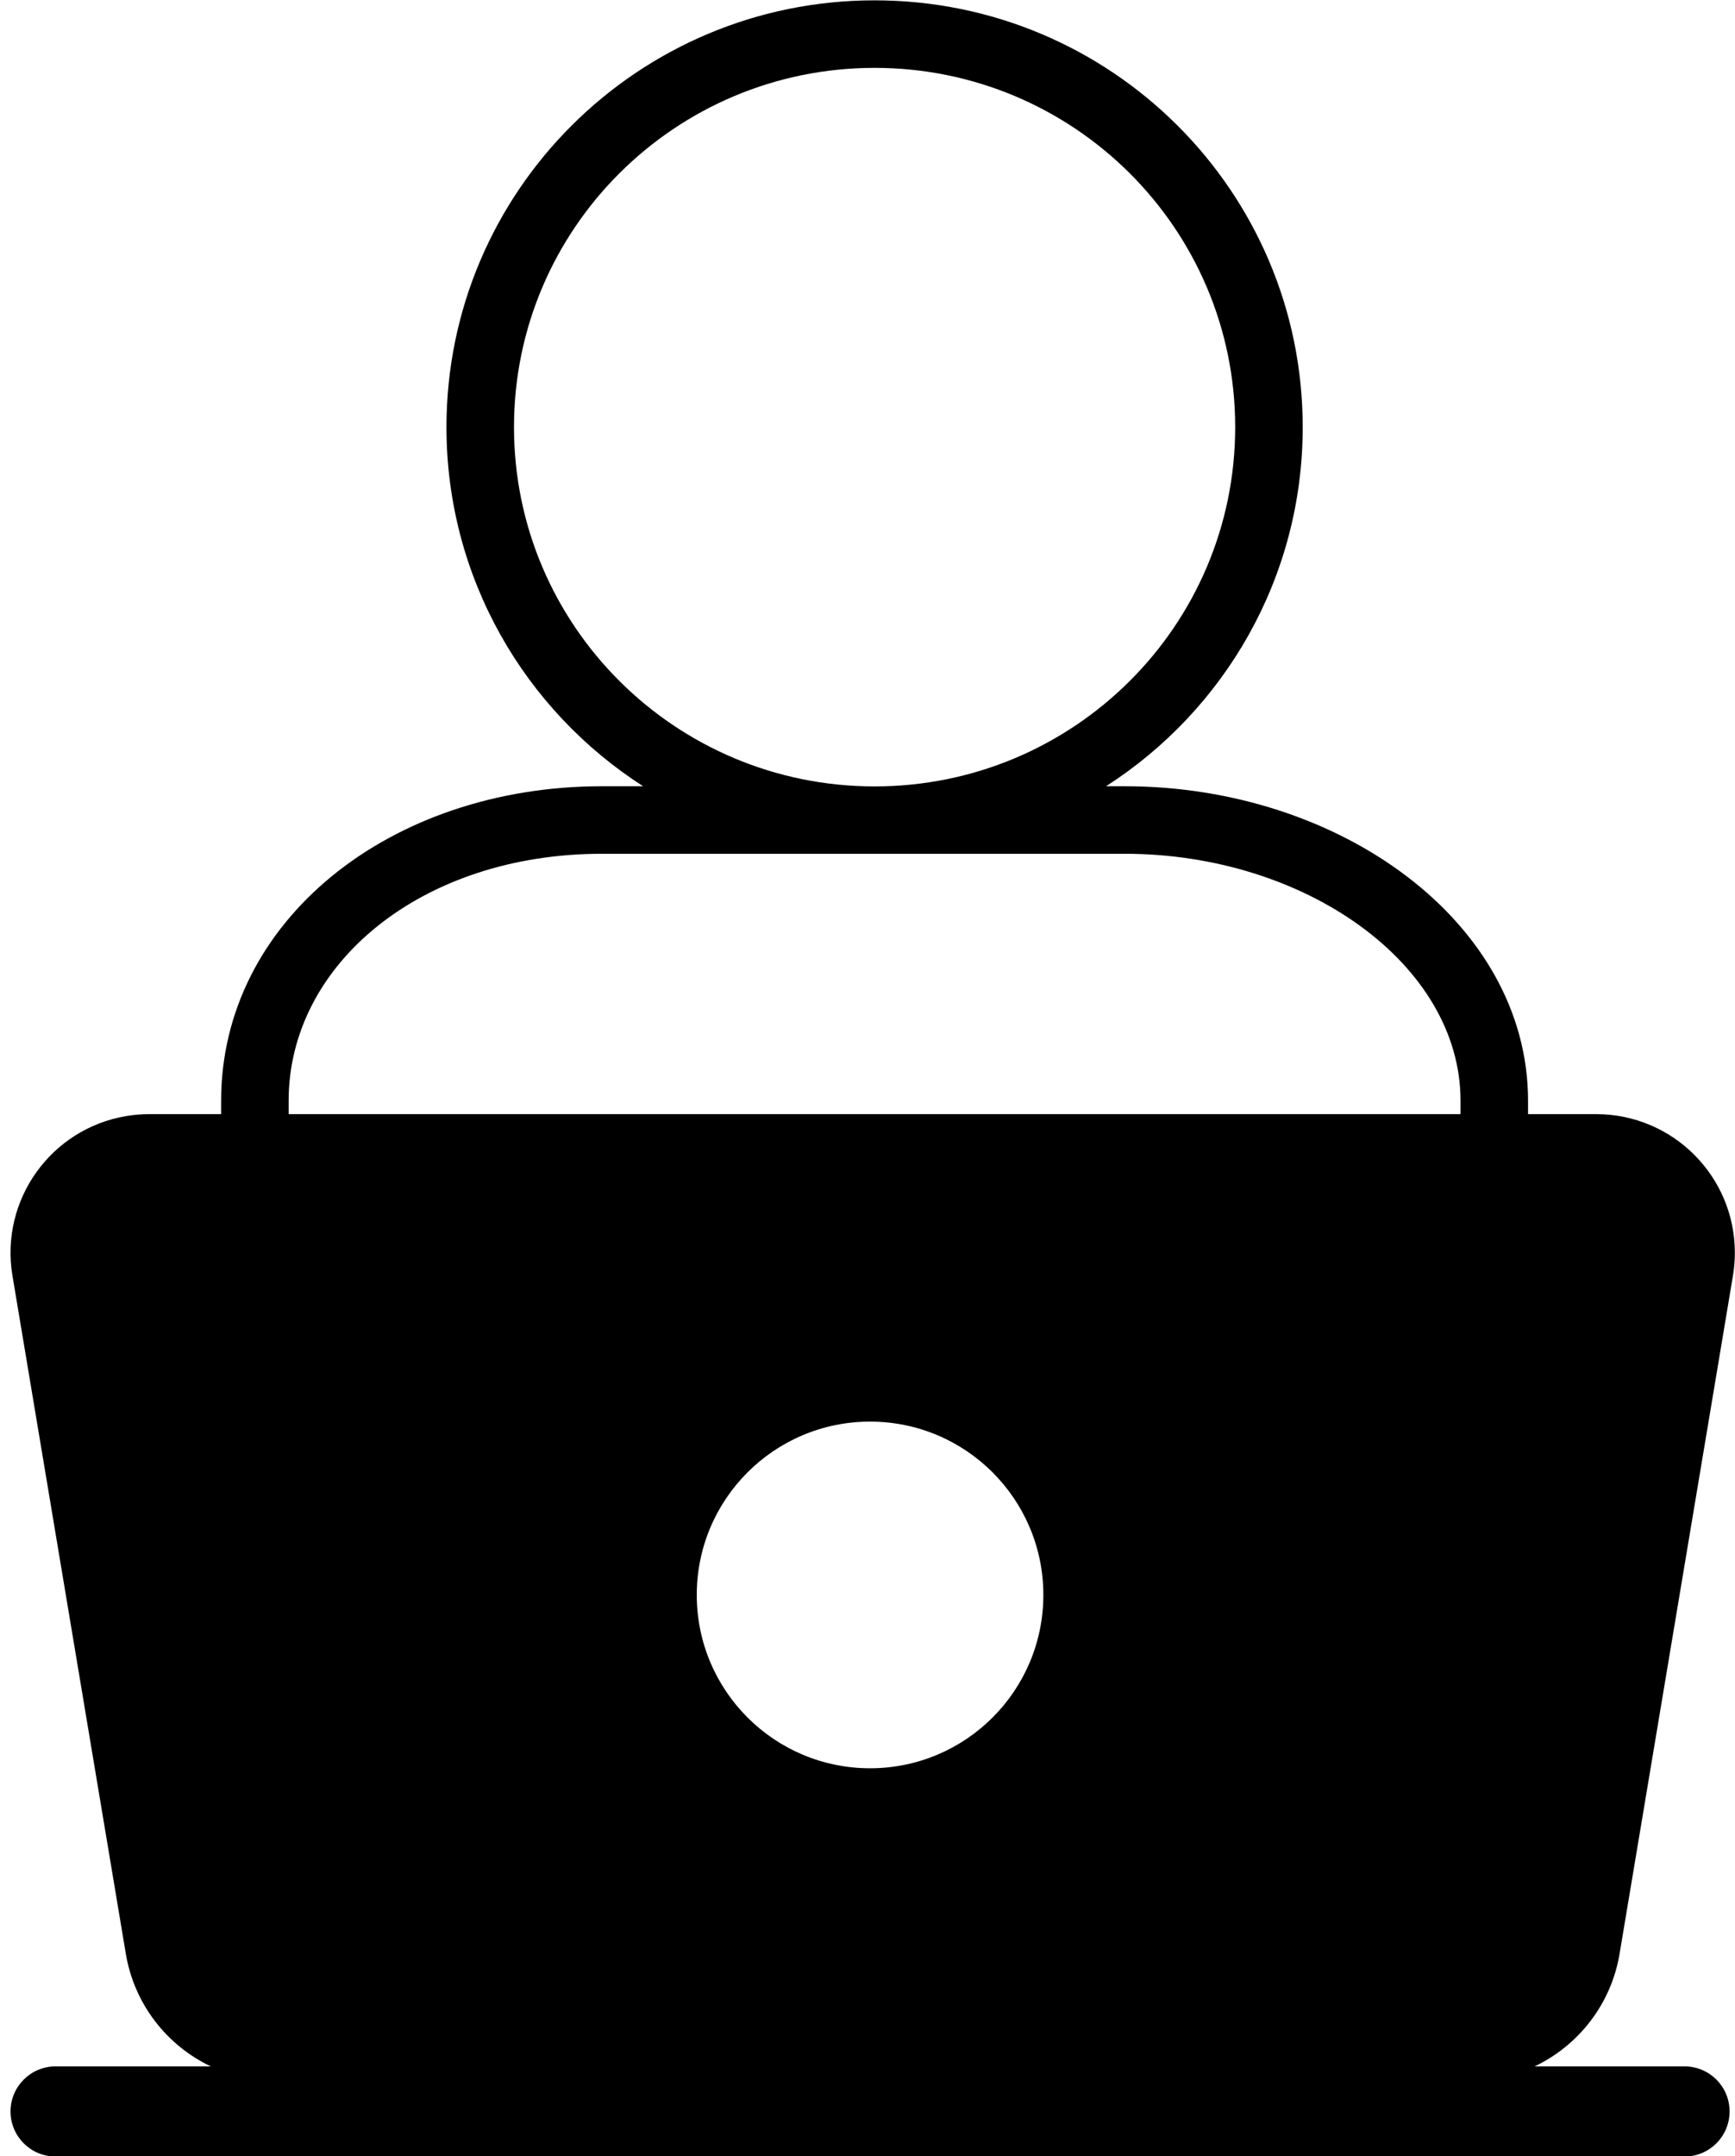 <?xml version="1.0" encoding="UTF-8" standalone="no"?> <svg xmlns="http://www.w3.org/2000/svg" xmlns:xlink="http://www.w3.org/1999/xlink" fill="#000000" width="250.3" zoomAndPan="magnify" viewBox="-0.9 0.3 250.3 311.0" height="311" preserveAspectRatio="xMidYMid meet" version="1"><g fill="none" fill-rule="evenodd"><g fill="#000000" id="change1_1" fill-rule="nonzero"><path d="M1011.803,2894 L1011.803,2892.067 C1011.803,2872.393 989.429,2856.445 963.345,2856.445 L887.952,2856.445 C861.869,2856.445 842.741,2872.393 842.741,2892.067 L842.741,2894 L1011.803,2894 Z M1022.49,3031.348 L1044.119,3031.348 C1047.709,3031.348 1050.619,3034.258 1050.619,3037.848 C1050.619,3041.438 1047.709,3044.348 1044.119,3044.348 L809.119,3044.348 C805.529,3044.348 802.619,3041.438 802.619,3037.848 C802.619,3034.258 805.529,3031.348 809.119,3031.348 L831.51,3031.348 C825.188,3028.341 820.47,3022.392 819.251,3015.102 L802.896,2917.299 C801.074,2906.404 808.429,2896.096 819.324,2894.274 C820.414,2894.092 821.517,2894 822.622,2894 L833,2894 L833,2892.067 C833,2866.172 857.288,2846.704 887.952,2846.704 L893.877,2846.704 C876.813,2835.751 865.509,2816.649 865.509,2794.909 C865.509,2760.902 893.17,2733.348 927.272,2733.348 C961.374,2733.348 989.035,2760.902 989.035,2794.909 C989.035,2816.649 977.732,2835.751 960.668,2846.704 L963.345,2846.704 C994.497,2846.704 1021.544,2866.396 1021.544,2892.067 L1021.544,2894 L1031.378,2894 C1042.424,2894 1051.378,2902.954 1051.378,2914 C1051.378,2915.105 1051.286,2916.209 1051.104,2917.299 L1034.749,3015.102 C1033.53,3022.392 1028.812,3028.341 1022.49,3031.348 L1022.49,3031.348 Z M927.272,2846.729 C956.003,2846.729 979.294,2823.528 979.294,2794.909 C979.294,2766.29 956.003,2743.09 927.272,2743.09 C898.541,2743.09 875.251,2766.29 875.251,2794.909 C875.251,2823.528 898.541,2846.729 927.272,2846.729 Z M926.619,2988.348 C940.426,2988.348 951.619,2977.155 951.619,2963.348 C951.619,2949.541 940.426,2938.348 926.619,2938.348 C912.812,2938.348 901.619,2949.541 901.619,2963.348 C901.619,2977.155 912.812,2988.348 926.619,2988.348 Z" transform="translate(-802 -2733)"></path></g></g></svg> 